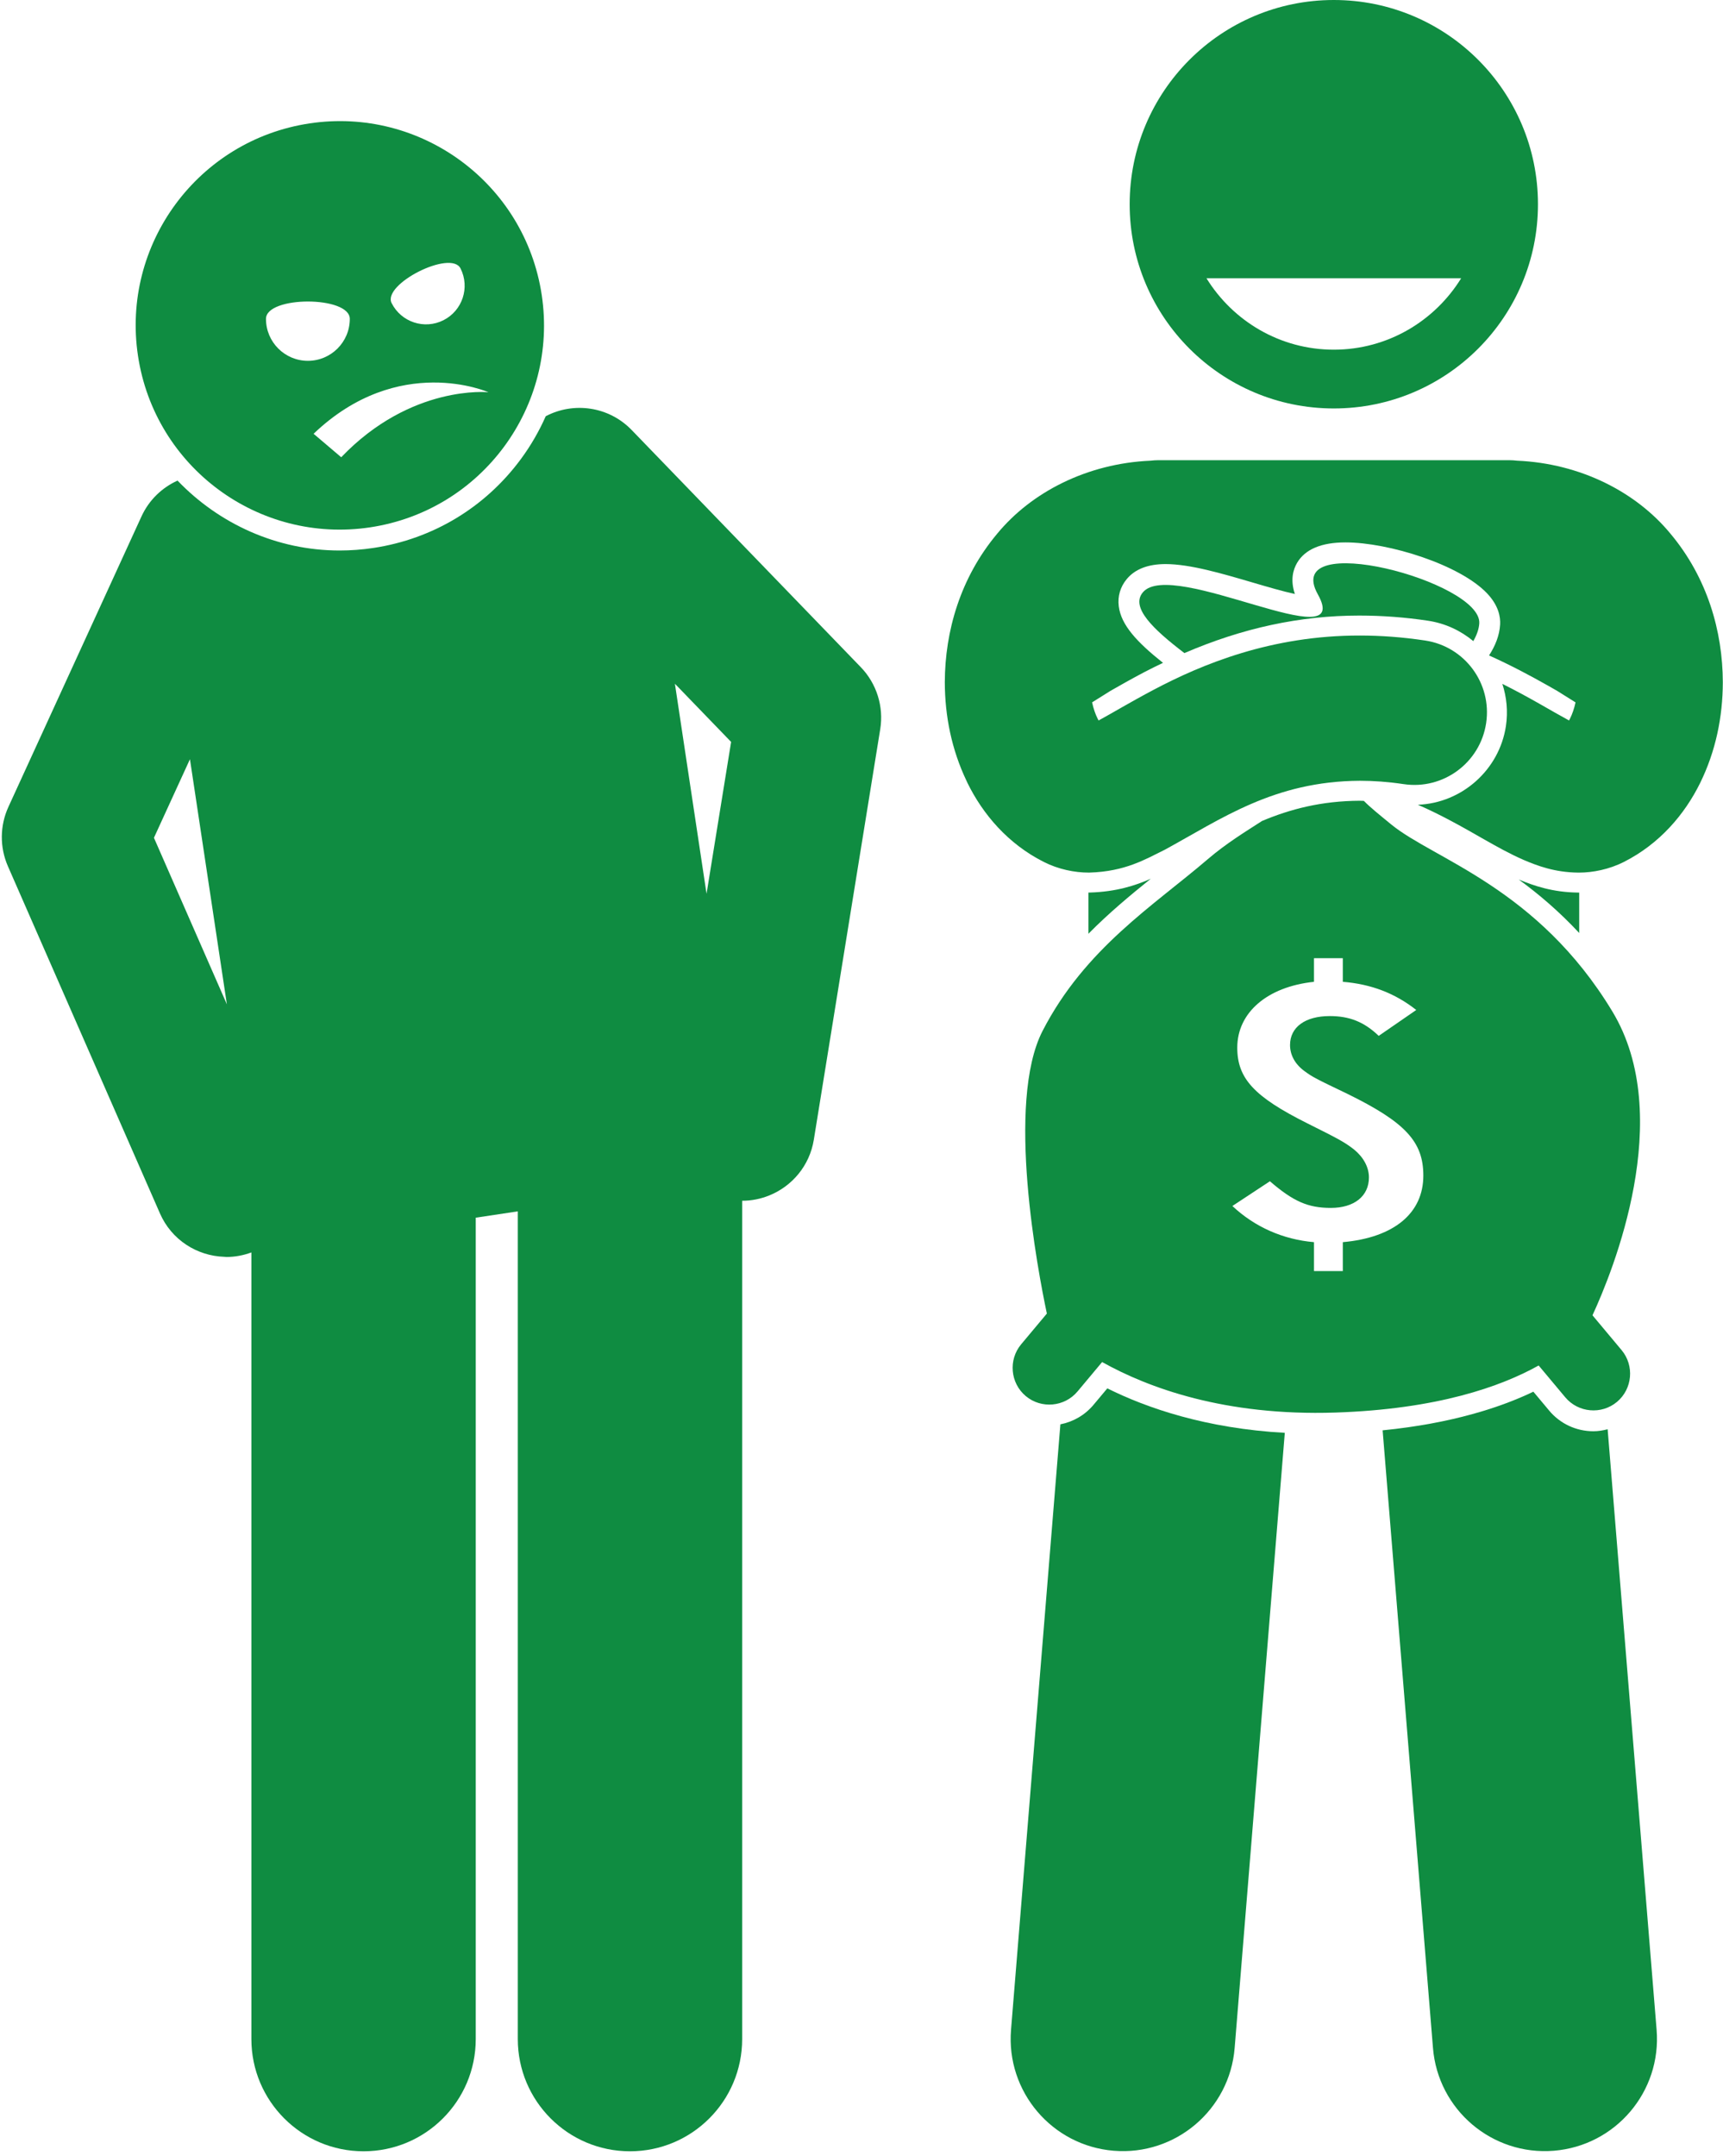 <?xml version="1.0" encoding="UTF-8" standalone="no"?><svg xmlns="http://www.w3.org/2000/svg" xmlns:xlink="http://www.w3.org/1999/xlink" fill="#0f8c41" height="237.5" preserveAspectRatio="xMidYMid meet" version="1" viewBox="-0.2 0.0 189.9 237.5" width="189.9" zoomAndPan="magnify"><g id="change1_1"><path d="M24.506,138.462c0.086,0.003,0.171,0.019,0.258,0.019c0.915,0,1.841-0.169,2.742-0.5v86.663 c0,6.83,5.537,12.363,12.363,12.363c6.828,0,12.365-5.533,12.365-12.363v-90.491l4.635-0.698v91.189 c0,6.83,5.537,12.363,12.363,12.363c6.828,0,12.365-5.533,12.365-12.363v-92.357c0.003,0,0.007,0.001,0.01,0.001 c1.047,0,2.057-0.212,2.991-0.591c2.503-1.016,4.434-3.27,4.897-6.132l7.319-45.228c0.403-2.49-0.392-5.024-2.145-6.837 l-21.408-22.15l-3.842-3.975c-2.528-2.615-6.405-3.131-9.47-1.52c-0.731,1.649-1.641,3.232-2.738,4.718 c-3.934,5.33-9.708,8.809-16.258,9.796c-1.233,0.186-2.486,0.28-3.724,0.28c-6.918,0-13.304-2.948-17.862-7.702 c-1.695,0.768-3.135,2.12-3.972,3.945l-0.099,0.215L0.728,88.893c-0.951,2.074-0.971,4.455-0.055,6.544l16.759,38.252 C18.71,136.607,21.521,138.365,24.506,138.462z M79.243,88.759l-1.571,9.709l-3.487-23.14l3.595,3.72l2.6,2.69L79.243,88.759z M18.451,88.625l2.284-4.982l4.07,27.005l-4.626-10.558L16.767,92.3L18.451,88.625z" fill="inherit"/><path d="M40.61,58.095c12.289-1.852,20.747-13.314,18.896-25.602c-1.852-12.288-13.313-20.748-25.602-18.896 C21.617,15.45,13.156,26.912,15.008,39.2C16.86,51.488,28.323,59.947,40.61,58.095z M53.634,43.213c0,0-8.522-0.884-16.227,7.163 l-3.045-2.587C43.74,38.834,53.634,43.213,53.634,43.213z M50.556,29.572c1.056,2.097,0.213,4.652-1.884,5.708 s-4.652,0.213-5.708-1.884S49.5,27.475,50.556,29.572z M38.353,35.132c0,2.551-2.068,4.619-4.619,4.619 c-2.551,0-4.619-2.068-4.619-4.619C29.115,32.581,38.353,32.581,38.353,35.132z" fill="inherit"/><path d="M119.931,98.331h-0.033h-0.113c-0.008,0-0.016-0.001-0.024-0.001v4.542c2.248-2.282,4.607-4.238,6.871-6.06 C124.924,97.565,122.819,98.245,119.931,98.331z" fill="inherit"/><path d="M173.812,98.336h-0.014h-0.076c-2.79-0.034-4.834-0.738-6.538-1.442c2.19,1.596,4.458,3.52,6.668,5.894v-4.455 C173.839,98.334,173.825,98.336,173.812,98.336z" fill="inherit"/><path d="M120.32,154.773c-0.942,1.126-2.232,1.87-3.65,2.146l-5.44,66.703c-0.555,6.807,4.514,12.773,11.318,13.327 c6.805,0.554,12.773-4.51,13.328-11.317l5.528-67.776c-8.686-0.484-15.186-2.723-19.563-4.899L120.32,154.773z" fill="inherit"/><path d="M170.546,155.412l-1.747-2.089c-3.566,1.709-8.945,3.493-16.613,4.257l5.55,68.051c0.555,6.808,6.523,11.872,13.328,11.317 c6.805-0.555,11.873-6.52,11.318-13.327l-5.396-66.159c-0.51,0.13-1.032,0.22-1.566,0.22 C173.53,157.683,171.753,156.856,170.546,155.412z" fill="inherit"/><path d="M124.306,22.5c0,12.427,10.074,22.5,22.5,22.5c12.428,0,22.5-10.073,22.5-22.5c0-12.426-10.072-22.5-22.5-22.5 C134.38,0,124.306,10.074,124.306,22.5z M160.841,30.656c-2.909,4.711-8.104,7.868-14.035,7.868s-11.126-3.157-14.035-7.868 H160.841z" fill="inherit"/><path d="M162.181,70.631c0.371-0.651,0.616-1.303,0.657-1.959c0.284-4.617-21.844-10.442-17.795-3.197 c4.049,7.246-16.09-4.049-19.286-0.213c-1.372,1.646,1.106,4.039,4.581,6.689c6.405-2.76,12.749-4.134,19.263-4.134 c2.547,0,5.078,0.192,7.601,0.571C159.104,68.676,160.799,69.483,162.181,70.631z" fill="inherit"/><path d="M153.141,90.836c-1.361-1.114-2.349-1.912-3.022-2.601c-0.145-0.002-0.292-0.017-0.438-0.017 c-4.239,0.02-7.666,0.918-10.789,2.23c-1.798,1.165-3.925,2.449-5.996,4.224c-5.967,5.115-13.497,9.803-18.185,18.896 c-4.078,7.908-0.526,26.449,0.469,31.147l-2.834,3.387c-1.429,1.708-1.2,4.275,0.508,5.704c1.708,1.429,4.275,1.2,5.704-0.508 l2.712-3.241c5.058,2.828,13.496,5.963,25.692,5.565c11.241-0.367,18.258-2.862,22.42-5.186l2.93,3.502 c1.428,1.708,3.995,1.937,5.703,0.508c1.708-1.429,1.936-3.996,0.508-5.704l-3.208-3.836c2.243-4.848,9.198-21.875,2.193-33.469 C169.267,97.797,157.83,94.672,153.141,90.836z M147.798,136.849v3.187h-3.177v-3.187c-3.418-0.294-6.536-1.677-8.995-3.984 l4.137-2.725c2.578,2.223,4.197,2.935,6.715,2.935c2.579,0,4.198-1.3,4.198-3.355c0-1.132-0.6-2.223-1.619-3.061 c-1.02-0.797-1.619-1.133-5.157-2.894c-5.876-2.936-7.735-4.949-7.735-8.345c0-3.858,3.298-6.71,8.455-7.254v-2.6h3.177v2.6 c3.118,0.251,5.756,1.258,8.095,3.103l-4.137,2.852c-1.619-1.551-3.237-2.181-5.397-2.181c-2.698,0-4.377,1.216-4.377,3.187 c0,1.091,0.539,2.097,1.559,2.852c0.899,0.671,1.319,0.881,4.737,2.516c6.417,3.145,8.395,5.284,8.395,9.016 C156.673,133.662,153.434,136.346,147.798,136.849z" fill="inherit"/><path d="M114.835,94.956c1.611,0.821,3.412,1.178,4.949,1.178c0.027,0,0.055,0,0.083-0.001c3.948-0.116,6.17-1.465,8.313-2.518 c6.193-3.372,12.022-7.554,21.502-7.597c1.5,0,3.094,0.111,4.813,0.368c4.369,0.657,8.443-2.353,9.1-6.722 c0.656-4.372-2.353-8.442-6.723-9.099c-2.498-0.376-4.896-0.548-7.189-0.548c-9.736-0.018-17.395,3.151-22.736,5.978 c-2.541,1.339-4.619,2.6-6.066,3.379c-0.037-0.066-0.074-0.137-0.111-0.21c-0.243-0.481-0.454-1.095-0.605-1.785l2.019-1.264 c1.07-0.611,2.344-1.334,3.738-2.067c0.688-0.364,1.373-0.691,2.059-1.022c-2.885-2.292-4.617-4.168-4.876-6.228 c-0.14-1.105,0.167-2.146,0.886-3.008c0.91-1.092,2.347-1.646,4.27-1.646c2.686,0,6.21,1.036,9.619,2.038 c1.648,0.484,3.335,0.979,4.634,1.256c-0.522-1.545-0.188-2.69,0.244-3.427c0.878-1.496,2.673-2.254,5.337-2.254 c4.773,0,12.64,2.463,15.627,5.639c1.259,1.338,1.463,2.597,1.413,3.417c-0.074,1.202-0.527,2.327-1.219,3.398 c2.44,1.093,4.585,2.25,6.561,3.363c0.33,0.188,0.646,0.37,0.953,0.545l2.018,1.263c-0.151,0.688-0.364,1.301-0.608,1.783 c-0.037,0.072-0.072,0.142-0.109,0.208c-0.879-0.478-2.027-1.133-3.334-1.881c-1.185-0.669-2.528-1.407-4.017-2.151 c0.474,1.456,0.637,3.036,0.394,4.65c-0.727,4.826-4.862,8.486-9.702,8.669c2.623,1.14,5.007,2.504,7.354,3.845 c1.355,0.767,2.703,1.529,4.277,2.223c1.574,0.666,3.434,1.377,6.044,1.408c0.022,0,0.044,0,0.065,0 c1.547,0,3.351-0.358,4.963-1.177c3.945-1.993,6.711-5.251,8.412-8.71c1.711-3.489,2.486-7.266,2.494-11.084 c-0.016-5.621-1.703-11.512-5.769-16.366c-3.771-4.578-9.899-7.742-16.905-8.046c-0.29-0.033-0.584-0.054-0.883-0.054h-0.055 h-38.579c-0.298,0-0.591,0.021-0.88,0.054c-7.006,0.307-13.135,3.471-16.904,8.045c-4.068,4.853-5.758,10.749-5.773,16.367 c0.008,3.741,0.759,7.446,2.4,10.877c0.033,0.069,0.06,0.139,0.094,0.207C108.124,89.711,110.896,92.971,114.835,94.956z" fill="inherit"/></g></svg>